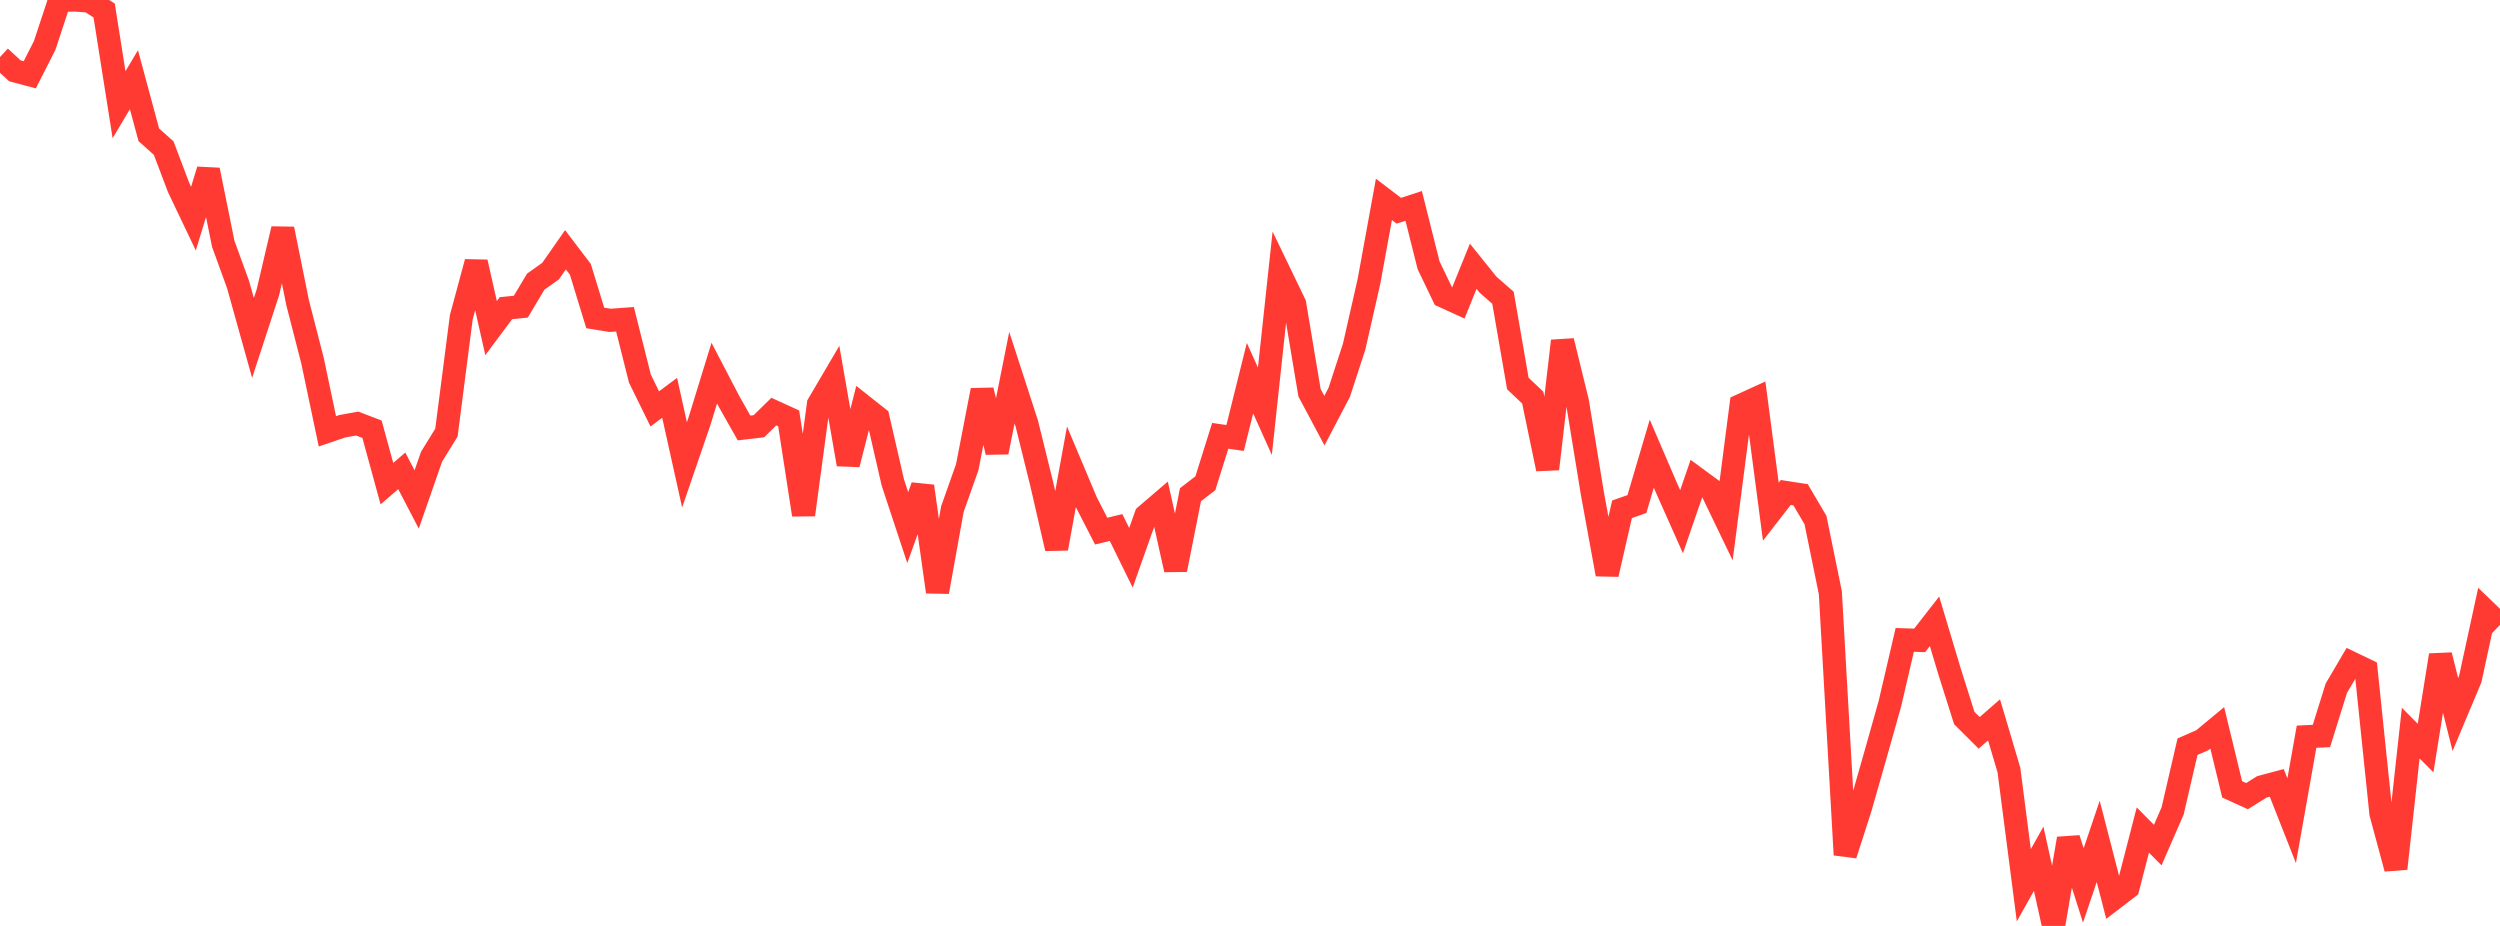 <?xml version="1.0" standalone="no"?>
<!DOCTYPE svg PUBLIC "-//W3C//DTD SVG 1.1//EN" "http://www.w3.org/Graphics/SVG/1.1/DTD/svg11.dtd">

<svg width="135" height="50" viewBox="0 0 135 50" preserveAspectRatio="none" 
  xmlns="http://www.w3.org/2000/svg"
  xmlns:xlink="http://www.w3.org/1999/xlink">


<polyline points="0.0, 3.082 0.804, 3.824 1.607, 4.039 2.411, 2.458 3.214, 0.025 4.018, 0.0 4.821, 0.054 5.625, 0.568 6.429, 5.657 7.232, 4.303 8.036, 7.281 8.839, 7.997 9.643, 10.122 10.446, 11.806 11.25, 9.178 12.054, 13.163 12.857, 15.372 13.661, 18.25 14.464, 15.793 15.268, 12.363 16.071, 16.344 16.875, 19.473 17.679, 23.291 18.482, 23.018 19.286, 22.872 20.089, 23.179 20.893, 26.117 21.696, 25.426 22.5, 26.973 23.304, 24.663 24.107, 23.36 24.911, 17.125 25.714, 14.154 26.518, 17.717 27.321, 16.642 28.125, 16.56 28.929, 15.21 29.732, 14.639 30.536, 13.488 31.339, 14.543 32.143, 17.17 32.946, 17.299 33.75, 17.241 34.554, 20.442 35.357, 22.081 36.161, 21.483 36.964, 25.102 37.768, 22.759 38.571, 20.148 39.375, 21.689 40.179, 23.111 40.982, 23.016 41.786, 22.227 42.589, 22.594 43.393, 27.799 44.196, 21.826 45.0, 20.459 45.804, 25.073 46.607, 21.926 47.411, 22.561 48.214, 26.059 49.018, 28.49 49.821, 26.257 50.625, 31.961 51.429, 27.492 52.232, 25.224 53.036, 21.072 53.839, 24.417 54.643, 20.393 55.446, 22.869 56.25, 26.124 57.054, 29.619 57.857, 25.208 58.661, 27.118 59.464, 28.68 60.268, 28.486 61.071, 30.121 61.875, 27.846 62.679, 27.157 63.482, 30.764 64.286, 26.714 65.089, 26.096 65.893, 23.534 66.696, 23.651 67.5, 20.42 68.304, 22.208 69.107, 14.746 69.911, 16.412 70.714, 21.208 71.518, 22.716 72.321, 21.18 73.125, 18.715 73.929, 15.172 74.732, 10.766 75.536, 11.38 76.339, 11.118 77.143, 14.324 77.946, 15.996 78.75, 16.363 79.554, 14.378 80.357, 15.376 81.161, 16.078 81.964, 20.71 82.768, 21.47 83.571, 25.323 84.375, 18.411 85.179, 21.689 85.982, 26.609 86.786, 31.012 87.589, 27.502 88.393, 27.219 89.196, 24.498 90.0, 26.368 90.804, 28.173 91.607, 25.837 92.411, 26.427 93.214, 28.094 94.018, 21.886 94.821, 21.52 95.625, 27.631 96.429, 26.594 97.232, 26.718 98.036, 28.083 98.839, 32.01 99.643, 46.16 100.446, 43.667 101.25, 40.852 102.054, 38.001 102.857, 34.554 103.661, 34.581 104.464, 33.551 105.268, 36.234 106.071, 38.773 106.875, 39.574 107.679, 38.873 108.482, 41.584 109.286, 47.804 110.089, 46.373 110.893, 50.0 111.696, 45.286 112.5, 47.816 113.304, 45.432 114.107, 48.548 114.911, 47.932 115.714, 44.822 116.518, 45.634 117.321, 43.791 118.125, 40.323 118.929, 39.969 119.732, 39.304 120.536, 42.625 121.339, 42.991 122.143, 42.489 122.946, 42.276 123.75, 44.318 124.554, 39.782 125.357, 39.743 126.161, 37.166 126.964, 35.799 127.768, 36.186 128.571, 43.924 129.375, 46.903 130.179, 39.588 130.982, 40.396 131.786, 35.379 132.589, 38.583 133.393, 36.669 134.196, 32.969 135.0, 33.743" fill="none" stroke="#ff3a33" stroke-width="1.25"/>

</svg>